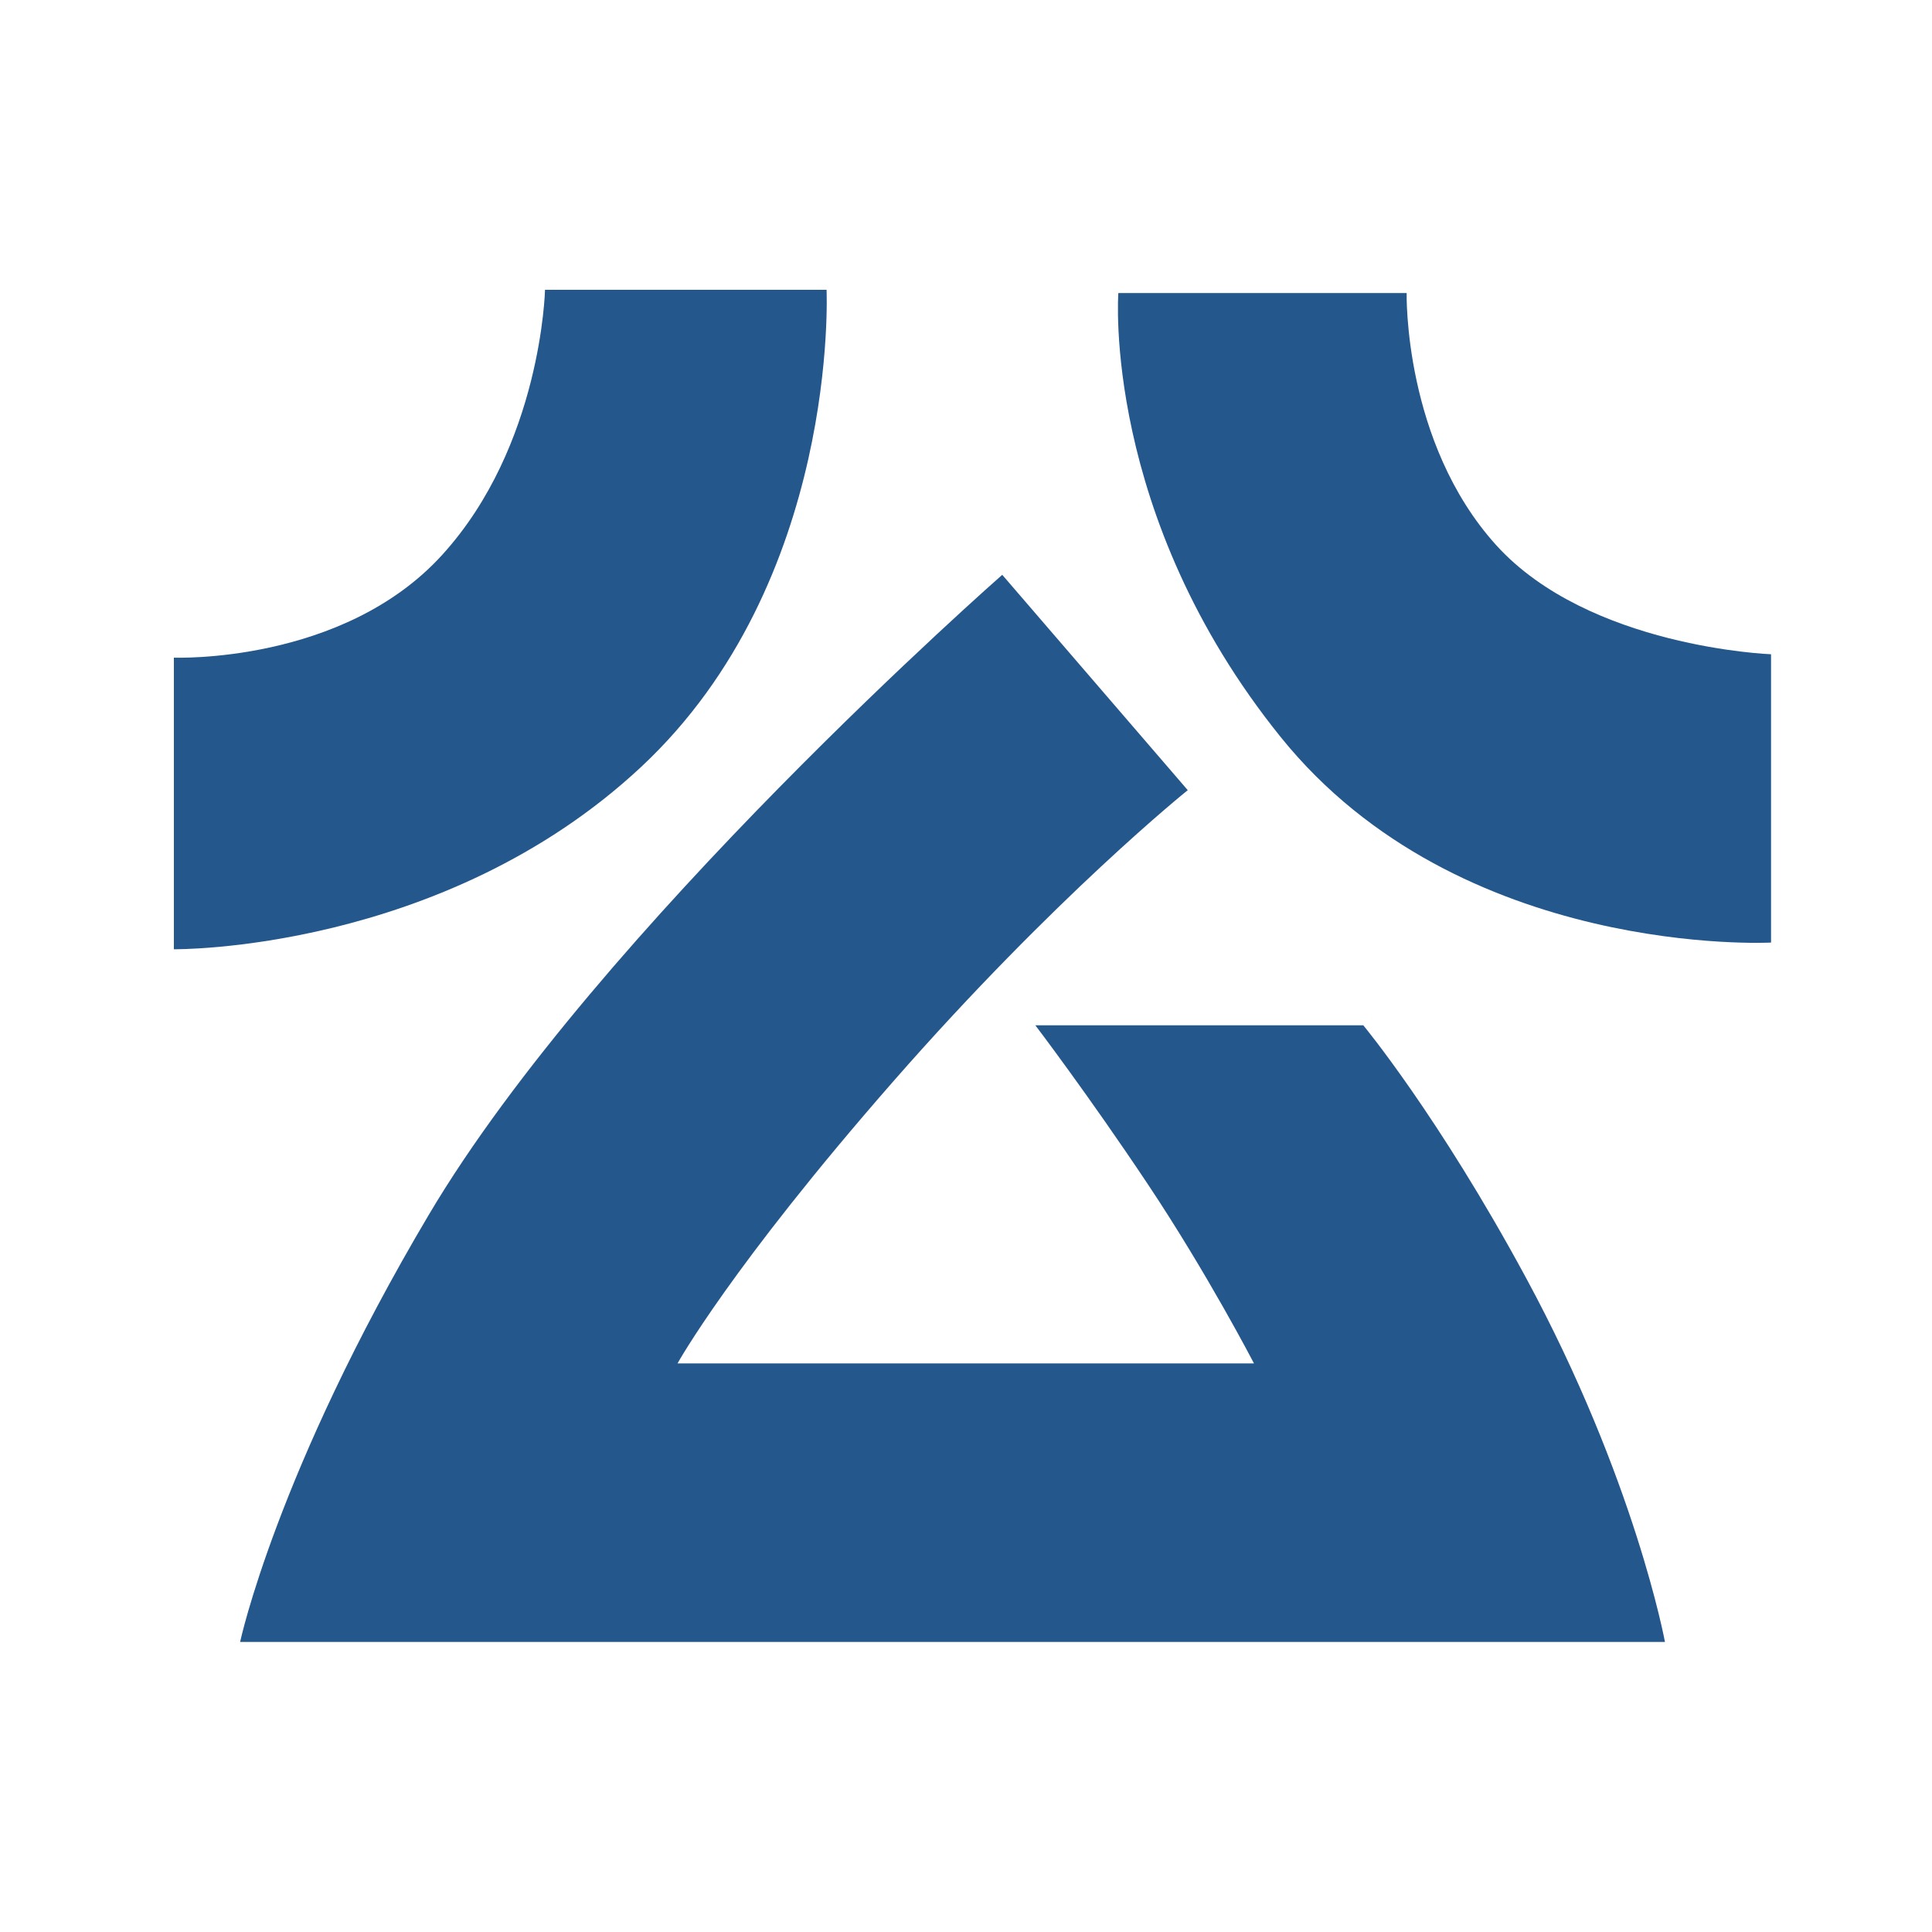 <svg width="100" height="100" viewBox="0 0 100 100" fill="none" xmlns="http://www.w3.org/2000/svg">
<path d="M42.788 15H28.21C28.21 15 28.035 23.063 22.889 28.719C17.748 34.38 9 34.04 9 34.04V49.133C9 49.133 22.889 49.303 33.181 39.7C43.468 30.097 42.783 15.005 42.783 15.005L42.788 15Z" fill="#24578C"/>
<path d="M72.808 15.169H57.885C57.885 15.169 57.026 26.66 66.289 38.151C75.551 49.642 91.669 48.787 91.669 48.787V33.864C91.669 33.864 82.241 33.52 77.435 28.209C72.634 22.888 72.808 15.174 72.808 15.174V15.169Z" fill="#24578C"/>
<path d="M70.571 53.07H53.59C53.59 53.07 56.333 56.676 59.42 61.307C62.508 65.939 64.906 70.57 64.906 70.57H35.069C35.069 70.57 37.812 65.599 46.215 55.996C54.619 46.394 61.478 40.899 61.478 40.899L51.876 29.752C51.876 29.752 30.953 48.107 22.205 62.86C14.311 76.168 12.428 84.987 12.428 84.987H86.178C86.178 84.987 84.635 76.579 78.974 66.118C74.446 57.746 70.571 53.079 70.571 53.079V53.07Z" fill="#24578C"/>
</svg>
